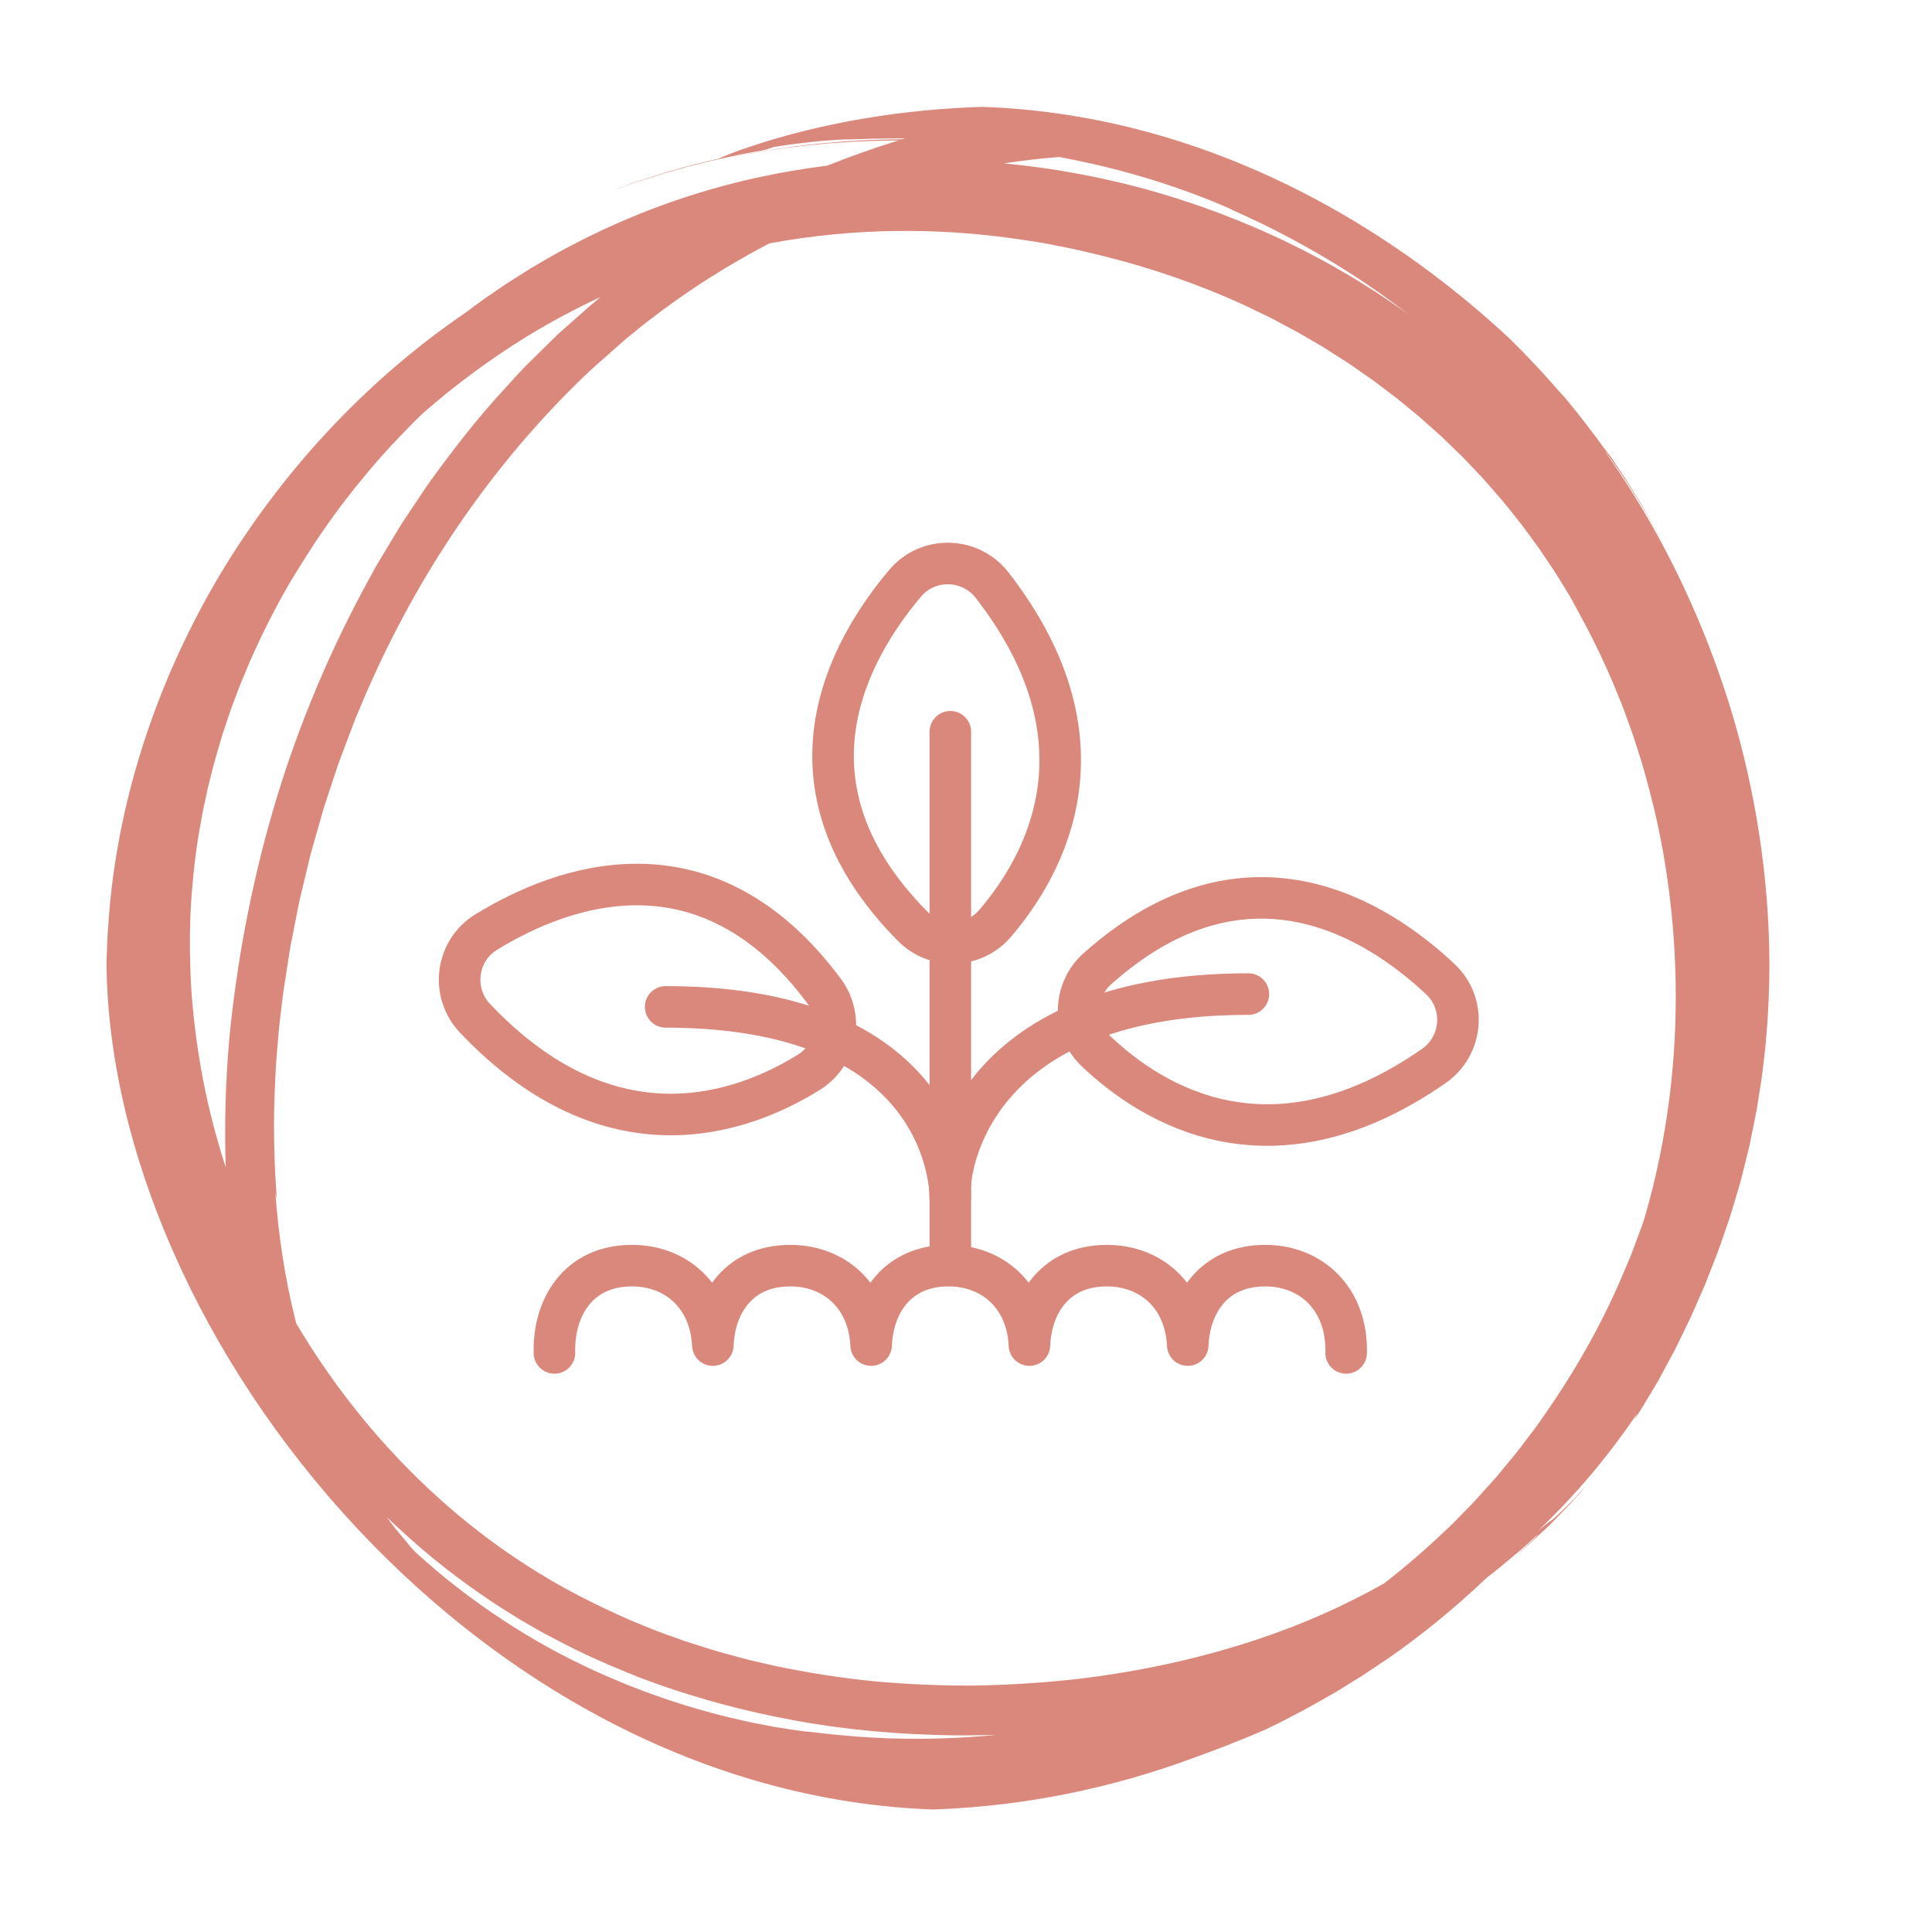 <svg width="93" height="93" viewBox="0 0 93 93" fill="none" xmlns="http://www.w3.org/2000/svg"><g filter="url(#filter0_d_674_354)"><g clip-path="url(#clip0_674_354)"><rect x="3.844" y="3.844" width="82" height="82" rx="41" fill="white"/><path d="M83.231 37.845C82.948 36.266 82.583 34.701 82.127 33.167C81.67 31.633 81.131 30.128 80.516 28.663C79.902 27.199 79.213 25.773 78.456 24.399C77.693 23.027 76.864 21.706 75.976 20.445C76.122 20.574 77.632 22.691 78.856 24.99C78.759 24.807 78.655 24.612 78.546 24.409C78.435 24.207 78.312 24 78.19 23.785C78.066 23.572 77.94 23.352 77.812 23.131C77.677 22.913 77.542 22.694 77.407 22.474C76.868 21.597 76.298 20.759 75.862 20.132C76.282 20.75 76.302 20.795 76.117 20.546C76.026 20.421 75.883 20.223 75.711 19.987C75.544 19.747 75.33 19.483 75.124 19.208C74.288 18.112 73.334 17.008 74.074 17.91C73.896 17.69 73.701 17.481 73.512 17.265C73.32 17.05 73.132 16.83 72.933 16.616C72.529 16.194 72.133 15.752 71.701 15.334C70.861 14.476 69.945 13.655 68.999 12.846C68.758 12.648 68.516 12.45 68.274 12.252L68.092 12.102L67.905 11.96L67.53 11.673C67.036 11.283 66.515 10.925 66.001 10.556C65.741 10.376 65.475 10.205 65.211 10.029L64.816 9.766L64.412 9.516C64.142 9.351 63.874 9.183 63.603 9.02C63.329 8.863 63.056 8.707 62.782 8.55C61.682 7.937 60.567 7.367 59.441 6.872C59.212 6.766 58.981 6.666 58.75 6.569C58.768 6.57 58.785 6.571 58.802 6.571C59.049 6.58 59.322 6.581 59.603 6.601C60.736 6.634 62.048 6.77 62.802 6.726C63.179 6.709 63.41 6.643 63.399 6.504C63.384 6.365 63.142 6.147 62.53 5.847C62.377 5.772 62.203 5.69 62.005 5.602C61.806 5.516 61.581 5.434 61.331 5.342C61.081 5.251 60.806 5.149 60.499 5.061C60.193 4.972 59.861 4.865 59.496 4.776C58.767 4.593 57.917 4.404 56.929 4.259C56.682 4.223 56.426 4.187 56.163 4.149C55.898 4.121 55.625 4.093 55.344 4.063C55.063 4.03 54.772 4.012 54.473 3.993C54.173 3.976 53.865 3.948 53.547 3.944C53.656 3.927 53.764 3.908 53.873 3.894C52.657 3.867 51.443 3.904 50.233 3.995C50.121 3.974 50.01 3.954 49.899 3.935C49.973 3.927 50.046 3.919 50.116 3.911C50.036 3.917 49.957 3.924 49.878 3.931C49.835 3.923 49.79 3.914 49.747 3.907C49.659 3.907 49.325 3.894 48.812 3.872C48.556 3.858 48.252 3.857 47.912 3.852C47.572 3.849 47.197 3.837 46.79 3.849C45.166 3.861 43.08 3.997 41.059 4.304C39.035 4.602 37.084 5.07 35.664 5.511C35.308 5.615 34.986 5.73 34.701 5.823C34.559 5.871 34.426 5.915 34.303 5.957C34.181 6.001 34.07 6.045 33.969 6.083C33.567 6.238 33.342 6.333 33.346 6.351C33.059 6.407 32.778 6.484 32.498 6.552C32.219 6.624 31.94 6.685 31.673 6.763C31.139 6.919 30.625 7.053 30.17 7.208C29.941 7.281 29.725 7.35 29.523 7.415C29.321 7.478 29.139 7.55 28.971 7.608C28.637 7.725 28.375 7.818 28.206 7.877C28.351 7.834 28.729 7.705 29.25 7.522C29.509 7.428 29.812 7.342 30.136 7.237C30.298 7.186 30.467 7.132 30.64 7.077C30.816 7.028 30.996 6.977 31.179 6.926C31.363 6.874 31.549 6.821 31.738 6.767C31.927 6.713 32.121 6.671 32.314 6.621C32.7 6.526 33.087 6.423 33.471 6.346C33.662 6.305 33.85 6.264 34.035 6.224C34.128 6.204 34.219 6.183 34.309 6.164C34.401 6.147 34.49 6.131 34.579 6.114C34.933 6.048 35.265 5.986 35.565 5.931L35.969 5.794C36.317 5.743 36.625 5.691 36.902 5.656C37.179 5.624 37.422 5.595 37.636 5.57C38.064 5.516 38.378 5.496 38.614 5.478C39.085 5.443 39.246 5.433 39.402 5.432C39.559 5.431 39.711 5.432 40.166 5.415C40.28 5.41 40.413 5.405 40.57 5.398C40.727 5.396 40.907 5.393 41.116 5.39C41.325 5.387 41.563 5.383 41.834 5.379C41.976 5.38 42.127 5.382 42.287 5.384C42.25 5.395 42.213 5.406 42.176 5.418C42.14 5.418 42.103 5.418 42.064 5.419C41.813 5.417 41.502 5.435 41.143 5.443C40.964 5.448 40.772 5.454 40.57 5.46C40.368 5.471 40.155 5.484 39.933 5.496C39.711 5.51 39.48 5.518 39.241 5.538C39.003 5.559 38.757 5.58 38.504 5.602C38.378 5.613 38.25 5.624 38.121 5.635C37.992 5.647 37.862 5.665 37.73 5.679C37.468 5.71 37.2 5.742 36.929 5.773C35.849 5.924 34.716 6.103 33.636 6.349C35.586 5.928 37.567 5.681 39.26 5.573C40.301 5.503 41.231 5.485 41.983 5.477C41.876 5.51 41.768 5.542 41.66 5.577C40.617 5.905 39.559 6.287 38.536 6.694C37.476 6.825 36.424 7.001 35.389 7.22C33.737 7.571 32.128 8.038 30.594 8.597C29.059 9.157 27.602 9.812 26.24 10.524C25.903 10.708 25.563 10.88 25.237 11.069C24.912 11.259 24.59 11.447 24.271 11.633C23.647 12.025 23.034 12.405 22.461 12.81C22.316 12.909 22.173 13.008 22.03 13.105C21.889 13.205 21.752 13.309 21.614 13.41C21.454 13.529 21.296 13.646 21.138 13.762C21.018 13.845 20.898 13.928 20.779 14.012C16.264 17.156 12.266 21.44 9.308 26.381C6.36 31.324 4.469 36.941 3.988 42.509C3.961 42.857 3.935 43.204 3.909 43.55C3.883 43.895 3.879 44.241 3.863 44.586C3.857 44.758 3.851 44.93 3.845 45.102C3.844 45.273 3.844 45.445 3.844 45.616C3.846 45.959 3.841 46.3 3.849 46.641C3.876 47.321 3.892 47.997 3.953 48.665C3.994 49.335 4.079 49.995 4.152 50.652C4.193 50.979 4.247 51.303 4.294 51.627C4.319 51.789 4.343 51.951 4.367 52.112C4.393 52.273 4.426 52.432 4.455 52.592C4.514 52.91 4.574 53.228 4.633 53.544C4.703 53.858 4.773 54.17 4.842 54.48C4.877 54.635 4.912 54.79 4.947 54.945C4.987 55.098 5.026 55.251 5.066 55.403C5.146 55.708 5.225 56.011 5.304 56.312C5.393 56.611 5.482 56.908 5.57 57.203C5.615 57.351 5.659 57.498 5.703 57.645C5.751 57.79 5.8 57.934 5.849 58.079C6.617 60.391 7.538 62.531 8.567 64.451C9.59 66.374 10.695 68.09 11.803 69.588C12.911 71.088 14.022 72.37 15.052 73.451C15.314 73.716 15.567 73.973 15.811 74.221C16.056 74.468 16.306 74.692 16.538 74.914C16.999 75.362 17.454 75.737 17.852 76.09C17.035 75.362 15.674 74.094 14.449 72.73C13.217 71.373 12.125 69.928 11.584 69.094C12.251 69.993 12.855 70.755 13.409 71.412C13.69 71.736 13.943 72.047 14.196 72.327C14.45 72.606 14.688 72.868 14.913 73.115C15.138 73.362 15.364 73.581 15.572 73.796C15.783 74.008 15.976 74.217 16.178 74.401C16.378 74.587 16.57 74.766 16.758 74.94C16.82 74.997 16.881 75.053 16.942 75.109L16.944 75.111C18.239 76.567 19.687 77.88 21.243 79.043C24.358 81.368 27.89 83.095 31.603 84.234C32.272 84.465 31.466 84.219 30.608 83.951C32.83 84.695 35.064 85.201 37.275 85.503C39.485 85.803 41.673 85.898 43.825 85.815C48.13 85.647 52.288 84.783 56.265 83.305C56.816 83.097 57.272 82.938 57.647 82.789C58.021 82.639 58.321 82.518 58.573 82.417C58.7 82.367 58.814 82.322 58.919 82.281C59.024 82.236 59.119 82.195 59.209 82.156C59.389 82.079 59.546 82.011 59.706 81.942C59.626 81.977 59.721 81.929 59.971 81.809C60.224 81.694 60.62 81.485 61.147 81.209C61.68 80.943 62.32 80.566 63.071 80.137C63.439 79.91 63.834 79.666 64.251 79.408C64.663 79.139 65.092 78.846 65.545 78.544C67.03 77.514 68.665 76.21 70.296 74.657C70.48 74.518 70.696 74.354 70.946 74.14C71.125 73.992 71.325 73.826 71.551 73.638C71.664 73.545 71.784 73.446 71.91 73.341C72.034 73.235 72.158 73.115 72.292 72.992C72.88 72.456 72.829 72.522 72.549 72.799C72.408 72.937 72.211 73.128 72.01 73.325C71.799 73.511 71.578 73.697 71.407 73.842C71.53 73.74 71.653 73.638 71.774 73.537C71.896 73.436 72.017 73.337 72.129 73.229C72.356 73.018 72.579 72.812 72.794 72.613C72.901 72.514 73.007 72.416 73.11 72.321C73.162 72.273 73.212 72.226 73.263 72.179C73.312 72.132 73.358 72.082 73.405 72.034C73.591 71.843 73.767 71.662 73.93 71.493C74.594 70.831 74.992 70.326 75.049 70.246C74.782 70.543 74.571 70.795 74.379 70.987C74.187 71.179 74.034 71.329 73.91 71.448C73.662 71.686 73.532 71.799 73.441 71.871C73.35 71.942 73.298 71.971 73.208 72.041C73.116 72.109 72.98 72.21 72.724 72.429C74.537 70.724 76.145 68.808 77.532 66.748L77.387 67.049C77.635 66.714 77.868 66.303 78.173 65.801C78.249 65.675 78.328 65.543 78.412 65.403C78.498 65.266 78.579 65.115 78.663 64.957C78.833 64.64 79.021 64.292 79.229 63.904C79.338 63.713 79.436 63.504 79.542 63.285C79.648 63.067 79.759 62.838 79.876 62.597C80.122 62.122 80.342 61.578 80.605 60.988C80.669 60.84 80.736 60.689 80.804 60.535C80.865 60.377 80.928 60.217 80.992 60.052C81.121 59.723 81.255 59.38 81.395 59.021C81.531 58.66 81.654 58.277 81.793 57.881C81.862 57.683 81.932 57.48 82.003 57.273C82.066 57.064 82.13 56.85 82.196 56.632C82.305 56.263 82.417 55.894 82.522 55.522C82.616 55.147 82.709 54.771 82.803 54.394C82.849 54.205 82.899 54.017 82.941 53.827C82.98 53.636 83.019 53.445 83.057 53.254C83.133 52.871 83.215 52.489 83.287 52.103C83.347 51.716 83.408 51.328 83.469 50.939C83.497 50.745 83.533 50.551 83.556 50.355L83.624 49.767L83.692 49.178C83.713 48.981 83.726 48.783 83.743 48.586C83.773 48.191 83.815 47.796 83.827 47.399C84.012 44.226 83.791 41.003 83.231 37.845ZM15.881 66.629C14.809 65.285 13.841 63.879 12.983 62.434C12.981 62.427 12.978 62.419 12.976 62.411C12.426 60.27 12.116 58.108 11.973 56.117C11.997 56.22 12.019 56.323 12.048 56.425C11.912 54.768 11.855 52.731 11.975 50.541C11.991 50.268 12 49.991 12.021 49.714C12.045 49.436 12.069 49.156 12.093 48.875C12.119 48.594 12.136 48.31 12.171 48.027C12.204 47.744 12.238 47.459 12.271 47.174C12.329 46.603 12.427 46.032 12.514 45.461C12.606 44.891 12.68 44.318 12.802 43.757C12.913 43.194 13.023 42.635 13.132 42.083C13.263 41.535 13.393 40.995 13.52 40.465C13.587 40.2 13.64 39.935 13.716 39.679C13.789 39.422 13.861 39.168 13.933 38.917C14.004 38.667 14.075 38.419 14.144 38.176C14.179 38.054 14.213 37.933 14.247 37.813C14.28 37.693 14.316 37.574 14.356 37.458C14.51 36.993 14.658 36.543 14.8 36.113C14.871 35.898 14.941 35.688 15.009 35.483C15.084 35.281 15.158 35.084 15.23 34.893C15.375 34.51 15.511 34.15 15.637 33.815C15.7 33.648 15.761 33.486 15.819 33.332C15.884 33.18 15.945 33.035 16.004 32.897C17.052 30.357 18.455 27.556 20.293 24.749C22.128 21.942 24.401 19.133 27.089 16.593C27.428 16.28 27.781 15.979 28.128 15.669C28.479 15.364 28.82 15.044 29.188 14.757C29.369 14.61 29.551 14.463 29.733 14.316C29.919 14.174 30.105 14.032 30.292 13.89C30.661 13.6 31.05 13.335 31.43 13.058C32.806 12.094 34.256 11.22 35.751 10.435C36.281 10.336 36.805 10.251 37.323 10.179C39.43 9.885 41.426 9.799 43.252 9.846C45.078 9.893 46.734 10.073 48.186 10.299C48.368 10.328 48.546 10.356 48.722 10.384C48.809 10.398 48.897 10.411 48.983 10.425C49.068 10.442 49.153 10.458 49.238 10.475C49.574 10.541 49.898 10.605 50.21 10.667C50.367 10.695 50.518 10.731 50.666 10.767C50.815 10.802 50.96 10.836 51.102 10.87C51.385 10.939 51.658 10.997 51.913 11.066C54.121 11.614 56.42 12.398 58.679 13.437C58.959 13.572 59.24 13.708 59.521 13.844C59.662 13.913 59.804 13.978 59.943 14.05L60.359 14.271C60.637 14.419 60.915 14.568 61.193 14.716C61.466 14.876 61.739 15.035 62.013 15.195L62.424 15.435L62.825 15.691C63.093 15.862 63.361 16.033 63.63 16.204L64.414 16.748L64.806 17.021L65.187 17.309L65.948 17.884C66.194 18.086 66.439 18.288 66.685 18.489L67.052 18.791L67.406 19.107C67.643 19.317 67.878 19.527 68.114 19.737C68.34 19.956 68.565 20.175 68.79 20.393L69.128 20.72L69.451 21.059C69.665 21.285 69.879 21.51 70.092 21.735C70.3 21.965 70.499 22.2 70.702 22.431C71.115 22.886 71.481 23.375 71.861 23.843C71.958 23.96 72.046 24.082 72.134 24.203C72.223 24.325 72.311 24.446 72.4 24.566C72.573 24.809 72.758 25.043 72.92 25.29C73.085 25.535 73.249 25.779 73.411 26.022C73.491 26.143 73.575 26.262 73.652 26.385C73.728 26.509 73.803 26.632 73.879 26.755C74.029 27 74.179 27.244 74.327 27.486C74.472 27.73 74.605 27.978 74.743 28.221C74.589 27.963 74.446 27.7 74.285 27.447C74.885 28.483 75.803 30.151 76.699 32.411C76.755 32.552 76.817 32.693 76.87 32.84C76.923 32.987 76.977 33.135 77.031 33.286C77.138 33.587 77.255 33.894 77.362 34.212C77.564 34.852 77.789 35.517 77.973 36.223C78.362 37.629 78.71 39.164 78.948 40.807C79.44 44.089 79.564 47.801 79.071 51.632C78.833 53.504 78.445 55.403 77.903 57.28C77.86 57.414 77.816 57.548 77.773 57.681C77.713 57.843 77.653 58.004 77.593 58.165C77.473 58.486 77.353 58.807 77.234 59.126C77.101 59.44 76.969 59.754 76.838 60.066C75.782 62.561 74.454 64.85 72.999 66.922C72.908 67.052 72.818 67.182 72.728 67.311C72.638 67.441 72.539 67.563 72.445 67.689C72.255 67.939 72.067 68.187 71.879 68.434L71.738 68.62L71.59 68.799C71.492 68.918 71.393 69.036 71.295 69.155C71.099 69.391 70.904 69.627 70.71 69.861C70.506 70.087 70.304 70.312 70.103 70.535C69.9 70.757 69.706 70.986 69.494 71.195C69.286 71.407 69.079 71.619 68.874 71.829C68.771 71.933 68.67 72.04 68.566 72.142C68.459 72.242 68.353 72.342 68.247 72.441C67.293 73.352 66.317 74.184 65.335 74.944C63.481 75.989 61.466 76.894 59.321 77.609C56.503 78.555 53.481 79.212 50.357 79.565C48.794 79.731 47.209 79.831 45.612 79.857C44.014 79.865 42.407 79.798 40.8 79.651C39.193 79.492 37.592 79.239 36.004 78.905C35.609 78.815 35.214 78.724 34.818 78.633C34.425 78.535 34.035 78.422 33.643 78.318C33.249 78.218 32.864 78.091 32.477 77.969C32.091 77.845 31.701 77.731 31.323 77.586C29.787 77.062 28.302 76.403 26.863 75.673C25.421 74.946 24.052 74.105 22.747 73.174C20.139 71.311 17.834 69.071 15.881 66.629ZM24.05 14.934C25.226 14.215 26.421 13.578 27.62 13.02C27.427 13.18 27.234 13.343 27.044 13.508L25.976 14.453L25.709 14.69C25.619 14.767 25.531 14.847 25.448 14.932L24.94 15.433L23.927 16.433C23.601 16.778 23.286 17.132 22.965 17.482C21.676 18.874 20.523 20.378 19.411 21.905C19.14 22.292 18.884 22.688 18.62 23.08L18.227 23.669L18.031 23.963L17.848 24.266L17.119 25.478C16.999 25.681 16.873 25.88 16.759 26.086L16.423 26.707C14.615 30.012 13.15 33.493 12.051 37.083C10.961 40.677 10.223 44.366 9.818 48.106C9.624 49.978 9.542 51.866 9.561 53.757C9.561 54.144 9.573 54.531 9.588 54.918C9.565 54.847 9.541 54.775 9.518 54.704C9.083 53.328 8.729 51.954 8.476 50.592C8.219 49.231 8.044 47.886 7.943 46.571C7.855 45.254 7.841 43.968 7.887 42.723C7.948 41.479 8.07 40.276 8.245 39.121C8.288 38.833 8.345 38.548 8.394 38.266C8.419 38.125 8.444 37.984 8.468 37.844C8.493 37.705 8.527 37.567 8.556 37.429C8.615 37.154 8.674 36.882 8.733 36.612C8.796 36.343 8.868 36.079 8.933 35.817C9.058 35.29 9.222 34.785 9.365 34.287C9.434 34.038 9.525 33.797 9.602 33.556C9.684 33.317 9.759 33.078 9.842 32.845C9.929 32.614 10.015 32.385 10.099 32.159C10.184 31.934 10.264 31.71 10.358 31.494C10.448 31.277 10.536 31.063 10.624 30.852C10.668 30.747 10.71 30.642 10.755 30.539C10.802 30.436 10.848 30.335 10.894 30.234C11.62 28.614 12.375 27.241 13.058 26.11L12.647 26.829C13.658 25.09 14.864 23.305 16.32 21.574C17.037 20.699 17.831 19.854 18.665 19.011C18.802 18.875 18.943 18.741 19.083 18.606C20.667 17.216 22.34 15.992 24.05 14.934ZM18.262 72.914C18.114 72.736 17.964 72.555 17.812 72.372C17.734 72.282 17.662 72.186 17.591 72.089C17.519 71.993 17.447 71.895 17.374 71.797C17.36 71.779 17.346 71.76 17.332 71.741C18.77 73.128 20.312 74.4 21.948 75.515C22.531 75.927 23.139 76.298 23.741 76.674C24.049 76.851 24.356 77.028 24.662 77.204C24.814 77.295 24.97 77.377 25.127 77.457L25.595 77.701C26.834 78.364 28.116 78.909 29.39 79.425C31.956 80.407 34.554 81.102 37.092 81.557C39.631 82.017 42.112 82.213 44.464 82.249C45.224 82.26 45.969 82.251 46.7 82.228C46.551 82.243 46.394 82.258 46.23 82.272C44.19 82.445 42.634 82.431 41.453 82.396C40.863 82.365 40.365 82.342 39.945 82.311C39.526 82.274 39.183 82.244 38.901 82.22C37.779 82.092 37.636 82.074 37.486 82.065C37.338 82.048 37.182 82.036 36.043 81.854C35.759 81.8 35.415 81.734 34.994 81.654C34.783 81.615 34.556 81.556 34.307 81.501C34.059 81.442 33.788 81.385 33.497 81.311C32.336 81.013 30.82 80.58 28.897 79.813C27.794 79.363 26.51 78.796 25.122 78.028C23.736 77.261 22.243 76.307 20.719 75.125C20.047 74.602 19.372 74.031 18.698 73.418C18.546 73.26 18.407 73.087 18.262 72.914ZM68.349 15.242C68.21 15.128 68.07 15.014 67.928 14.901C68.068 15.015 68.21 15.125 68.349 15.242ZM63.271 11.592C64.436 12.32 65.497 13.062 66.493 13.837C66.316 13.709 66.134 13.581 65.946 13.45C65.504 13.152 65.045 12.829 64.545 12.524C64.296 12.37 64.046 12.205 63.783 12.051C63.519 11.898 63.25 11.742 62.977 11.583C62.705 11.419 62.417 11.275 62.13 11.118C61.84 10.965 61.55 10.803 61.245 10.658C60.941 10.509 60.634 10.358 60.322 10.205C60.005 10.062 59.684 9.918 59.358 9.771C58.05 9.202 56.647 8.67 55.166 8.208C53.686 7.742 52.124 7.362 50.512 7.064C49.382 6.855 48.224 6.694 47.051 6.583C47.932 6.448 48.817 6.345 49.704 6.276C50.624 6.447 51.581 6.655 52.544 6.908C54.404 7.392 56.285 8.038 57.977 8.785L57.912 8.77C59.968 9.675 61.713 10.622 63.271 11.592ZM14.043 20.612C14.11 20.523 14.169 20.447 14.219 20.392C14.161 20.462 14.102 20.537 14.043 20.612ZM80.984 55.911C81.006 55.83 81.027 55.75 81.048 55.669C81.029 55.746 81.008 55.826 80.984 55.911Z" fill="#DB887C"/><path d="M42.292 26.792C39.543 30.044 35.928 36.515 42.647 43.303C43.76 44.427 45.594 44.368 46.622 43.166C49.082 40.289 52.292 34.384 46.481 26.893C45.431 25.54 43.398 25.484 42.292 26.792Z" stroke="#DB887C" stroke-width="2" stroke-miterlimit="10" stroke-linecap="round" stroke-linejoin="round"/><path d="M44.465 33.943V59.414" stroke="#DB887C" stroke-width="2" stroke-miterlimit="10" stroke-linecap="round" stroke-linejoin="round"/><path d="M44.477 55.613C44.477 55.613 44.925 46.571 58.812 46.571" stroke="#DB887C" stroke-width="2" stroke-miterlimit="10" stroke-linecap="round" stroke-linejoin="round"/><path d="M44.459 56.323C44.459 56.323 44.648 47.187 30.762 47.187" stroke="#DB887C" stroke-width="2" stroke-miterlimit="10" stroke-linecap="round" stroke-linejoin="round"/><path d="M63.518 63.844C63.584 61.304 61.888 59.643 59.622 59.643C57.157 59.643 55.976 61.462 55.893 63.467C55.79 61.142 54.154 59.643 52.001 59.643C49.537 59.643 48.355 61.462 48.272 63.467C48.17 61.142 46.533 59.643 44.381 59.643C41.916 59.643 40.735 61.462 40.652 63.467C40.549 61.141 38.913 59.643 36.761 59.643C34.296 59.643 33.115 61.462 33.032 63.467C32.929 61.141 31.292 59.643 29.14 59.643C26.522 59.643 25.352 61.696 25.408 63.844" stroke="#DB887C" stroke-width="2" stroke-miterlimit="10" stroke-linecap="round" stroke-linejoin="round"/><path d="M68.057 45.857C64.953 42.941 58.681 38.991 51.55 45.344C50.369 46.396 50.331 48.231 51.478 49.321C54.221 51.928 59.949 55.444 67.735 50.035C69.142 49.057 69.305 47.03 68.057 45.857Z" stroke="#DB887C" stroke-width="2" stroke-miterlimit="10" stroke-linecap="round" stroke-linejoin="round"/><path d="M22.12 43.588C25.75 41.36 32.691 38.761 38.389 46.426C39.334 47.696 38.998 49.5 37.655 50.335C34.441 52.333 28.12 54.617 21.59 47.744C20.41 46.502 20.661 44.484 22.12 43.588Z" stroke="#DB887C" stroke-width="2" stroke-miterlimit="10" stroke-linecap="round" stroke-linejoin="round"/></g></g><defs><filter id="filter0_d_674_354" x="0" y="0" width="92.25" height="92.25" filterUnits="userSpaceOnUse" color-interpolation-filters="sRGB"><feFlood flood-opacity="0" result="BackgroundImageFix"/><feColorMatrix in="SourceAlpha" type="matrix" values="0 0 0 0 0 0 0 0 0 0 0 0 0 0 0 0 0 0 127 0" result="hardAlpha"/><feOffset dx="1.281" dy="1.281"/><feGaussianBlur stdDeviation="2.562"/><feComposite in2="hardAlpha" operator="out"/><feColorMatrix type="matrix" values="0 0 0 0 0 0 0 0 0 0 0 0 0 0 0 0 0 0 0.1 0"/><feBlend mode="normal" in2="BackgroundImageFix" result="effect1_dropShadow_674_354"/><feBlend mode="normal" in="SourceGraphic" in2="effect1_dropShadow_674_354" result="shape"/></filter><clipPath id="clip0_674_354"><rect x="3.844" y="3.844" width="82" height="82" rx="41" fill="white"/></clipPath></defs></svg>